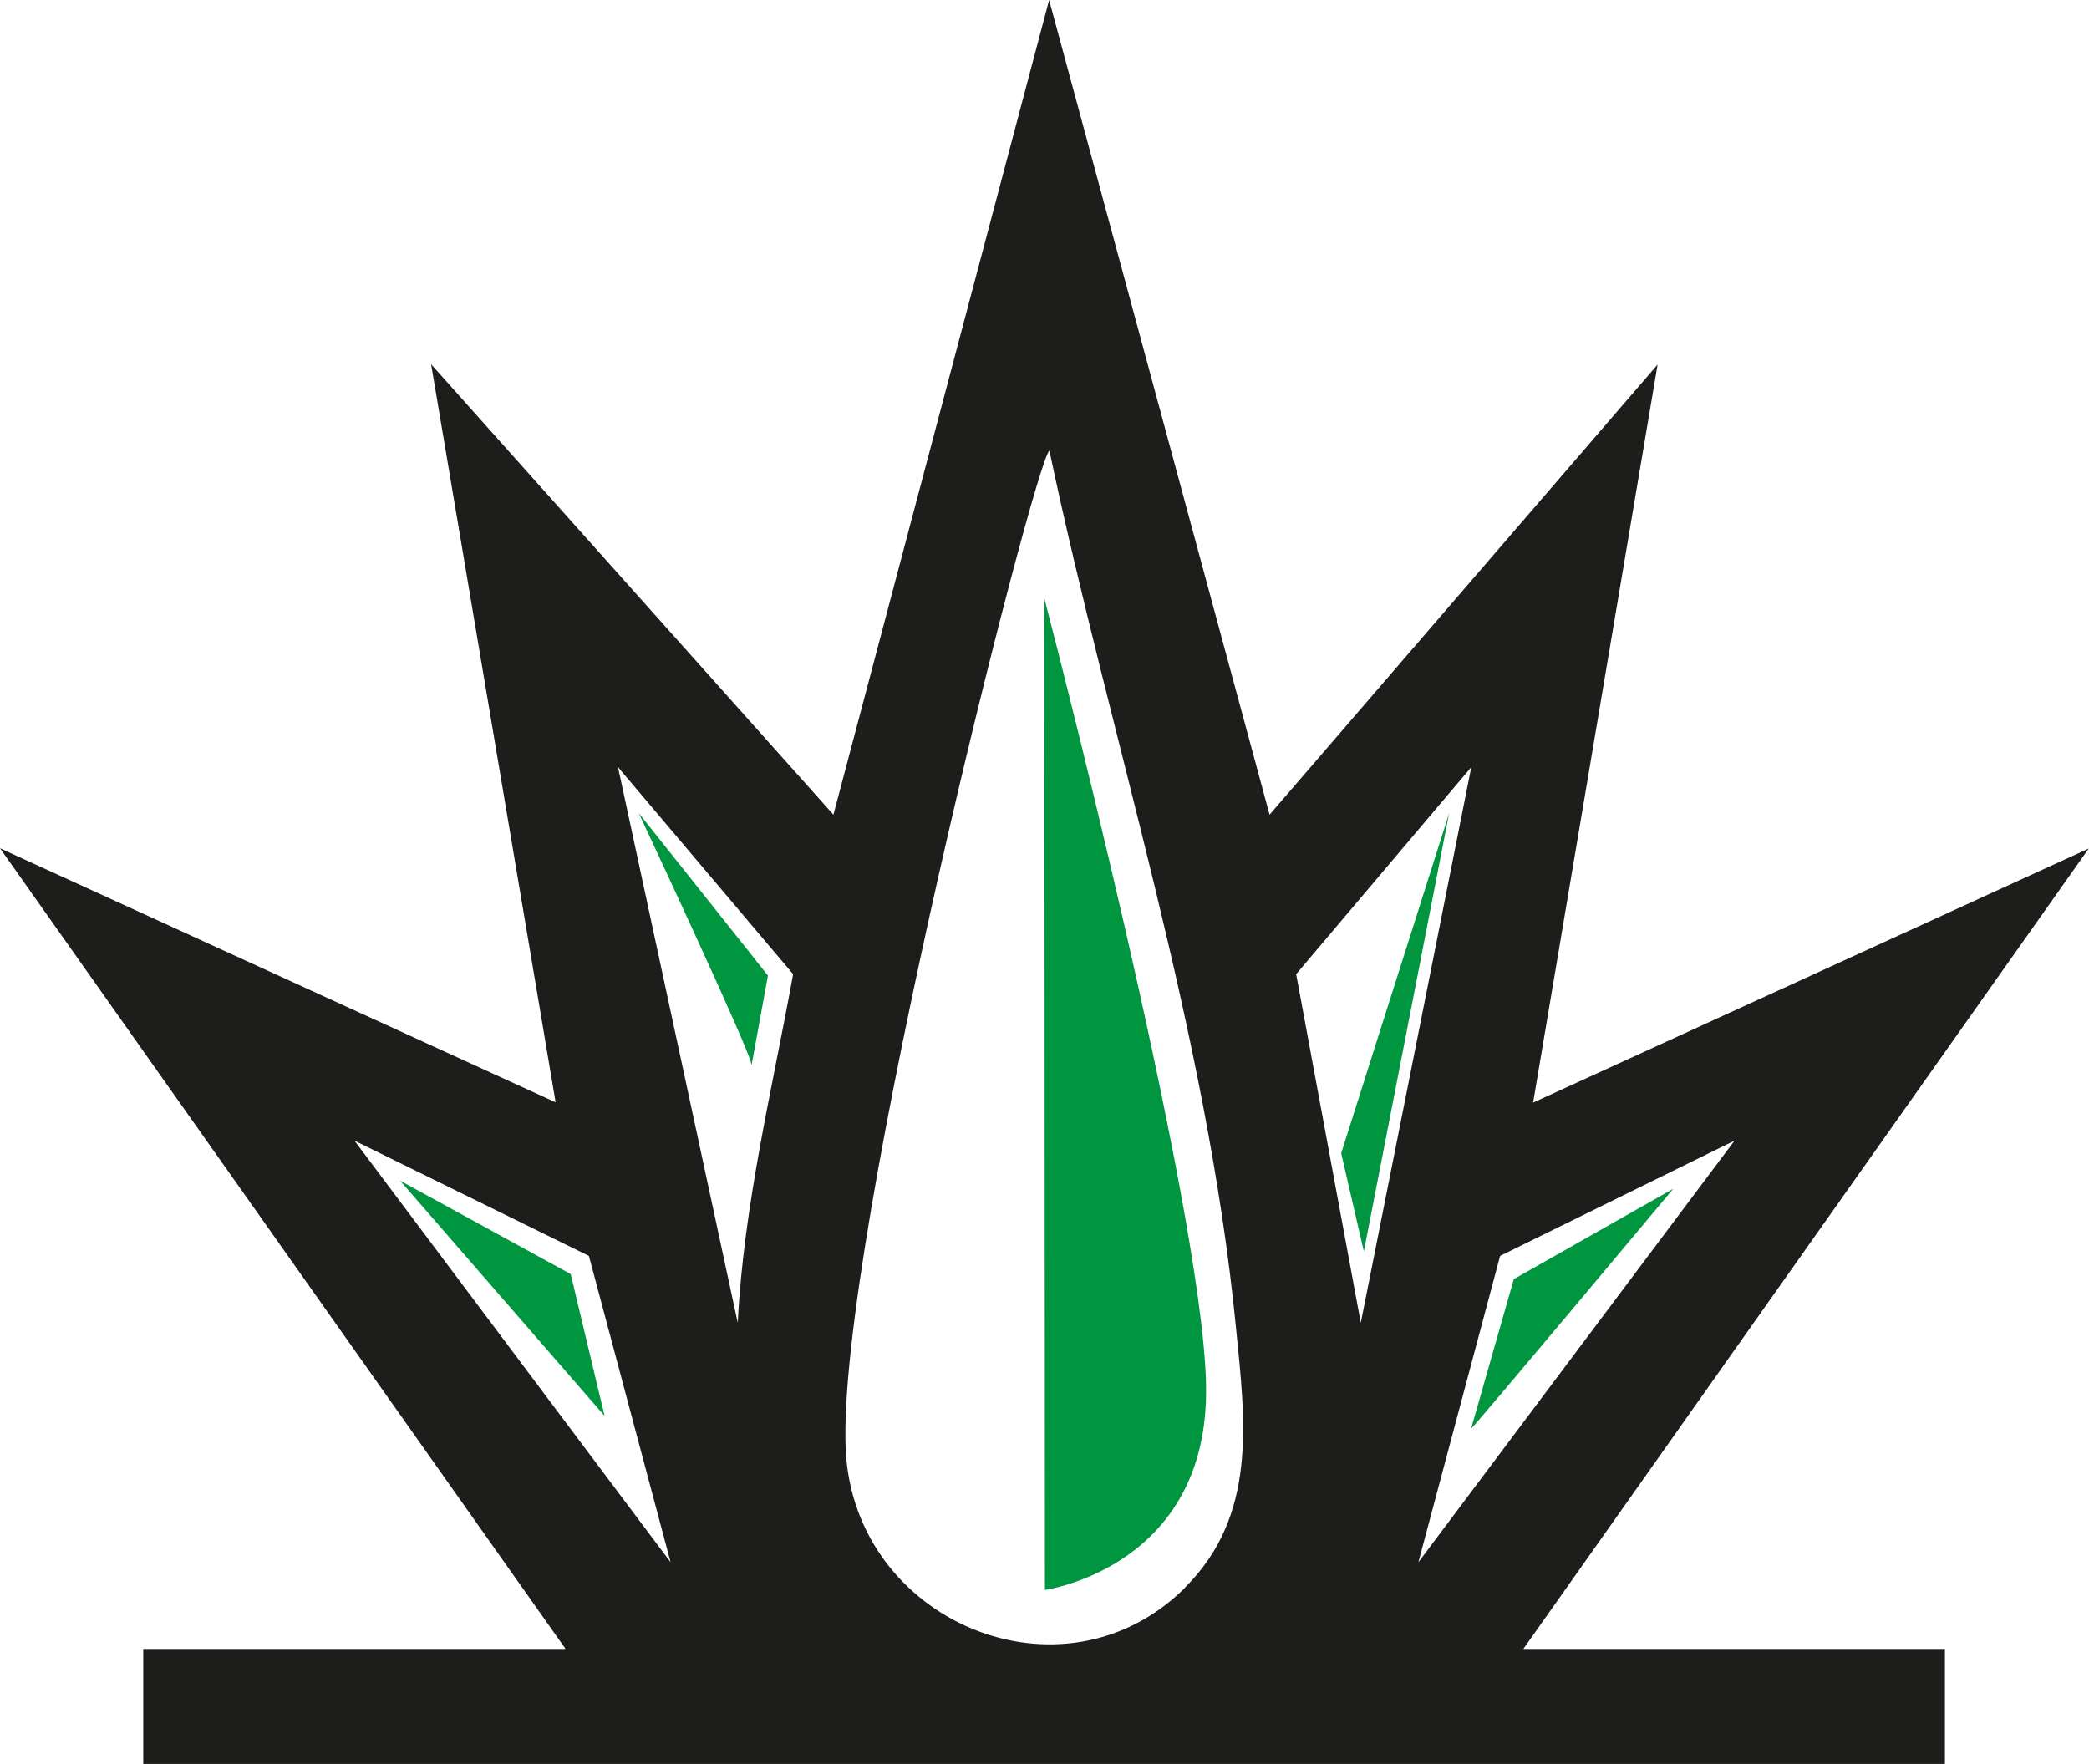 <svg xmlns="http://www.w3.org/2000/svg" id="Capa_2" data-name="Capa 2" viewBox="0 0 74.67 63.04"><defs><style>      .cls-1 {        fill: #1d1d1b;      }      .cls-2 {        fill: #009640;      }    </style></defs><g id="Capa_1-2" data-name="Capa 1"><g><path class="cls-1" d="M20.21,58.93L0,30.32l19.86,9.08-4.45-26.38,14.38,16.1L37.5,0l7.88,29.12,13.87-16.09-4.45,26.38,19.86-9.08-20.21,28.61h15.07v4.11s-64.4,0-64.4,0v-4.11h15.07ZM42.35,56.75c2.61-2.59,2.16-5.96,1.83-9.29-1.04-10.6-4.48-20.99-6.67-31.35-.52.35-7.63,28.31-7.28,35.71.29,6.14,7.74,9.28,12.12,4.94ZM26.37,47.28c.21-4.19,1.23-8.34,1.98-12.46l-6.26-7.4,4.28,19.86ZM48.64,47.28l3.95-19.86-6.26,7.4,2.31,12.46ZM23.97,55.84l-2.92-10.95-8.38-4.12,11.3,15.07ZM50.7,55.84l11.3-15.07-8.38,4.12-2.92,10.95Z"></path><g><path class="cls-2" d="M37.33,21.4l.02,35.43s5.88-.81,5.76-7.32-5.78-28.12-5.78-28.12Z"></path><path class="cls-2" d="M26.86,38.05c0-.39-4.03-8.99-4.03-8.99l4.62,5.81-.58,3.17Z"></path><polygon class="cls-2" points="47.94 41.22 51.8 29.06 48.75 44.73 47.94 41.22"></polygon><path class="cls-2" d="M52.58,51.07c.2-.17,7.23-8.58,7.23-8.58l-5.7,3.23-1.53,5.36Z"></path><polygon class="cls-2" points="14.3 42.2 21.61 50.61 20.4 45.54 14.3 42.2"></polygon></g></g></g></svg>